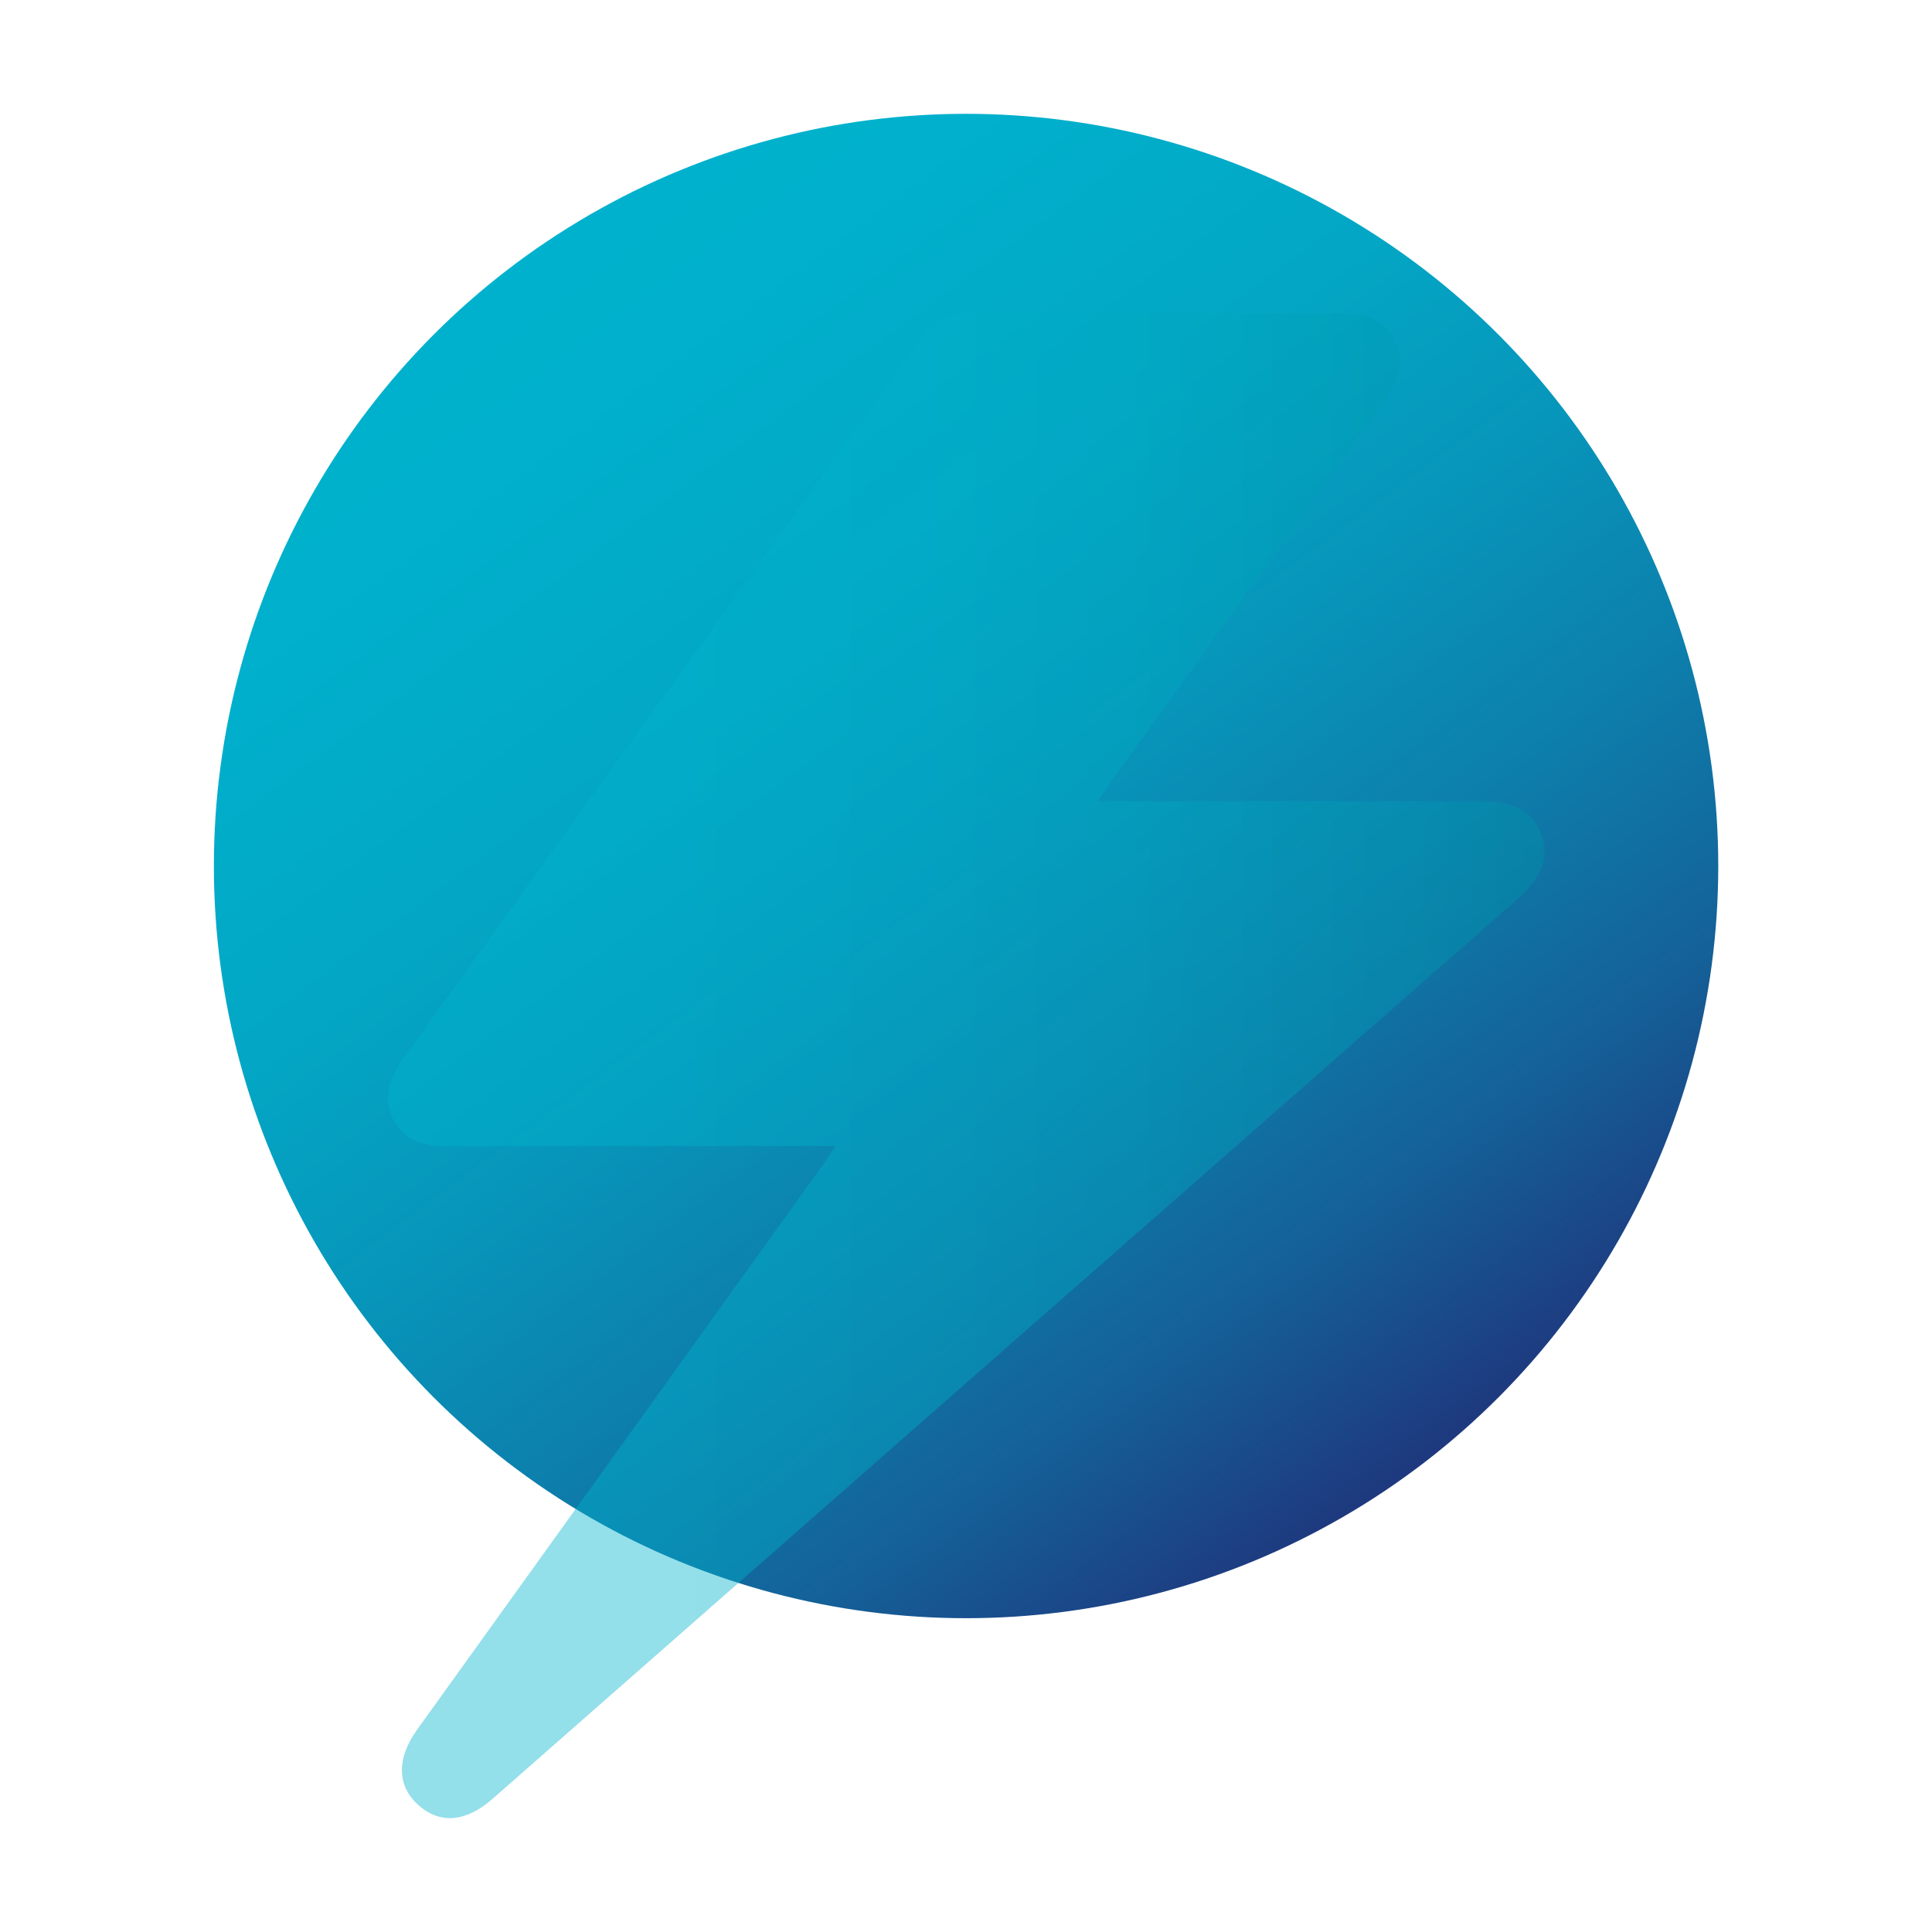 <?xml version="1.0" encoding="UTF-8"?><svg id="Ebene_1" xmlns="http://www.w3.org/2000/svg" xmlns:xlink="http://www.w3.org/1999/xlink" viewBox="0 0 141.73 141.73"><defs><linearGradient id="Unbenannter_Verlauf_2" x1="27.38" y1="4.63" x2="114.69" y2="122.89" gradientTransform="matrix(1, 0, 0, 1, 0, 0)" gradientUnits="userSpaceOnUse"><stop offset="0" stop-color="#00b4ce"/><stop offset=".2" stop-color="#00b0cc"/><stop offset=".36" stop-color="#03a7c5"/><stop offset=".49" stop-color="#0796bb"/><stop offset=".62" stop-color="#0d7fac"/><stop offset=".75" stop-color="#146198"/><stop offset=".86" stop-color="#1d3d81"/><stop offset=".91" stop-color="#222c76"/></linearGradient><linearGradient id="Unbenannter_Verlauf_34" x1="28.45" y1="78.17" x2="113.28" y2="78.17" gradientTransform="matrix(1, 0, 0, 1, 0, 0)" gradientUnits="userSpaceOnUse"><stop offset="0" stop-color="#00b4ce"/><stop offset=".37" stop-color="#00b1cb"/><stop offset=".65" stop-color="#00a9c1"/><stop offset=".89" stop-color="#009bb1"/><stop offset="1" stop-color="#0093a8"/></linearGradient><filter id="drop-shadow-1" filterUnits="userSpaceOnUse"><feOffset dx="0" dy="0"/><feGaussianBlur result="blur" stdDeviation="4.25"/><feFlood flood-color="#000" flood-opacity=".3"/><feComposite in2="blur" operator="in"/><feComposite in="SourceGraphic"/></filter></defs><circle cx="70.87" cy="63.53" r="55.18" fill="url(#Unbenannter_Verlauf_2)"/><path d="M61.29,84.07c-1.68,0-2.98,0-4.28,0-8.07,0-16.15-.03-24.22,.02-1.68,.01-3.08-.36-3.89-1.89-.84-1.58-.41-3.02,.61-4.44,12.66-17.59,25.31-35.2,37.93-52.82,.99-1.38,2.18-1.99,3.88-1.99,8.9,.04,17.8,.05,26.7,0,1.83,0,3.43,.27,4.3,2.06,.83,1.69,.19,3.15-.84,4.57-6.56,9.07-13.08,18.17-19.61,27.26-.38,.52-.73,1.06-1.31,1.93h2c8.51,0,17.03,0,25.54,0,2.05,0,4.08,.12,4.93,2.4,.83,2.23-.45,3.69-2.04,5.08-24.97,21.9-49.92,43.82-74.88,65.73-1.95,1.71-3.87,1.85-5.45,.41-1.54-1.4-1.57-3.4-.07-5.49,9.83-13.68,19.66-27.36,29.49-41.05,.35-.48,.67-.98,1.23-1.8Z" fill="url(#Unbenannter_Verlauf_34)" filter="url(#drop-shadow-1)" opacity=".65"/></svg>